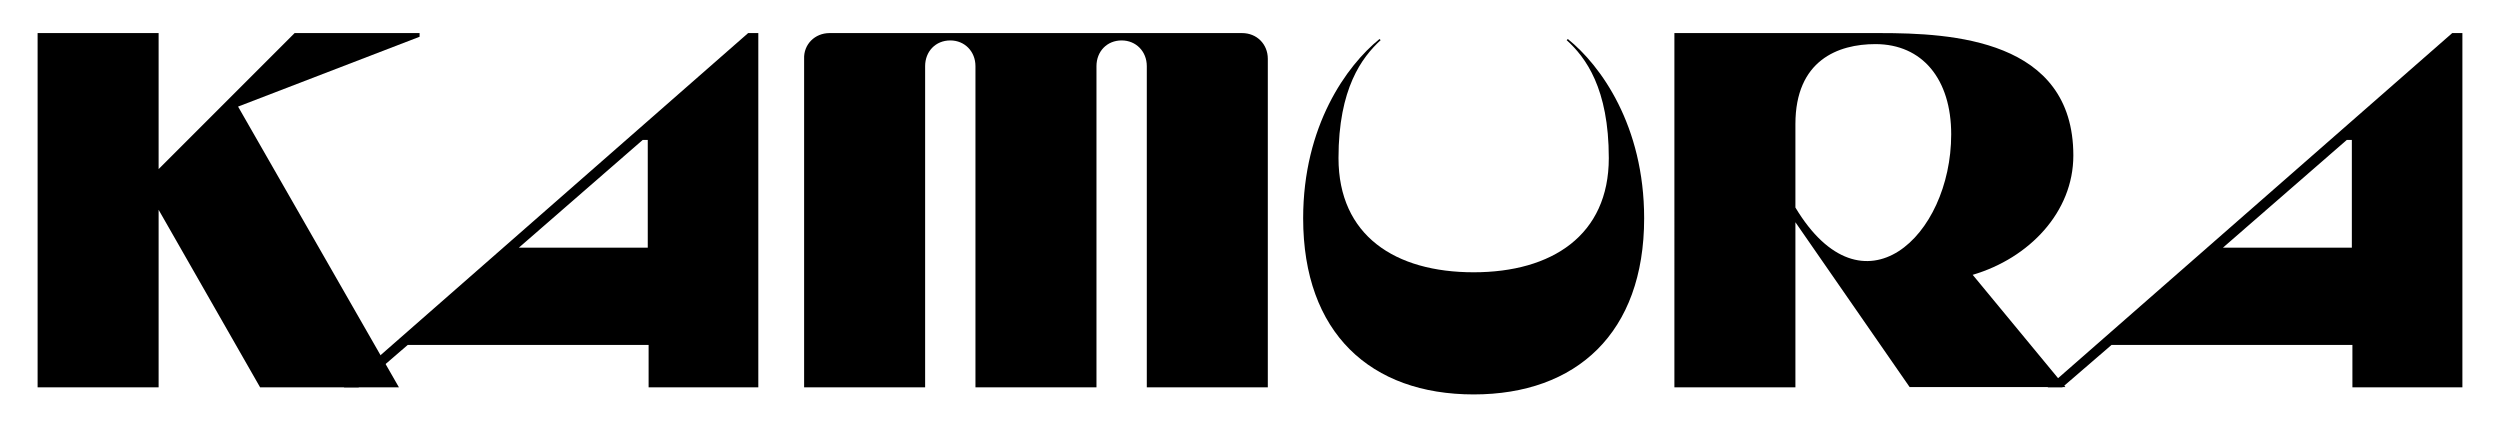 <?xml version="1.0" encoding="utf-8"?>
<!-- Generator: $$$/GeneralStr/196=Adobe Illustrator 27.6.0, SVG Export Plug-In . SVG Version: 6.00 Build 0)  -->
<svg version="1.1" id="Calque_1" xmlns="http://www.w3.org/2000/svg" xmlns:xlink="http://www.w3.org/1999/xlink" x="0px" y="0px"
	 viewBox="0 0 884.2 151.2" style="enable-background:new 0 0 884.2 151.2;" xml:space="preserve">
<g>
	<path d="M56.1,74.2V137H13.3V11.7h42.8v48.1l48.1-48.1h44.2V13L84.2,37.7l56.9,99.3H92L56.1,74.2z"/>
	<path d="M264.6,11.7h3.6V137h-38.8v-15h-85.2l-17.4,15h-5.2L264.6,11.7z M229.1,87.6V49.5h-1.8l-43.8,38.1H229.1z"/>
	<path d="M293.4,11.7h145.9c5.2,0,9.1,3.9,9.1,9.1V137h-42.8V23.4c0-5.2-3.8-9.1-8.9-9.1c-5.2,0-8.9,3.9-8.9,9.1V137h-42.8V23.4
		c0-5.2-3.8-9.1-8.9-9.1c-5.2,0-8.9,3.9-8.9,9.1V137h-42.8V20.8C284.2,15.7,288.2,11.7,293.4,11.7z"/>
	<path d="M460.9,77.2c0-32.7,15.4-54,27-63.4l0.4,0.4c-6.6,6.1-14.9,17-14.9,41.7c0,27.4,20,40.4,47.8,40.4
		c27.7,0,47.8-13.1,47.8-40.4c0-24.7-8.2-35.6-14.9-41.7l0.4-0.4c11.6,9.3,27,30.6,27,63.4c0,40.6-24,62.3-60.3,62.3
		C484.8,139.5,460.9,117.8,460.9,77.2z"/>
	<path d="M635,78.6V137h-42.8V11.7h72.7c25.2,0,68.4,2.1,68.4,43.3c0,20-15.6,36.3-35.6,42.2l32.8,39.7h-55.1L635,78.6z M690.1,47.5
		c0-19.5-10.2-31.9-26.8-31.9c-13.2,0-28.3,5.7-28.3,28.3v29.5C658.8,113,690.1,83.7,690.1,47.5z"/>
	<path d="M867.3,11.7h3.6V137H832v-15h-85.2l-17.4,15h-5.2L867.3,11.7z M831.8,87.6V49.5H830l-43.8,38.1H831.8z"/>
</g>
</svg>
